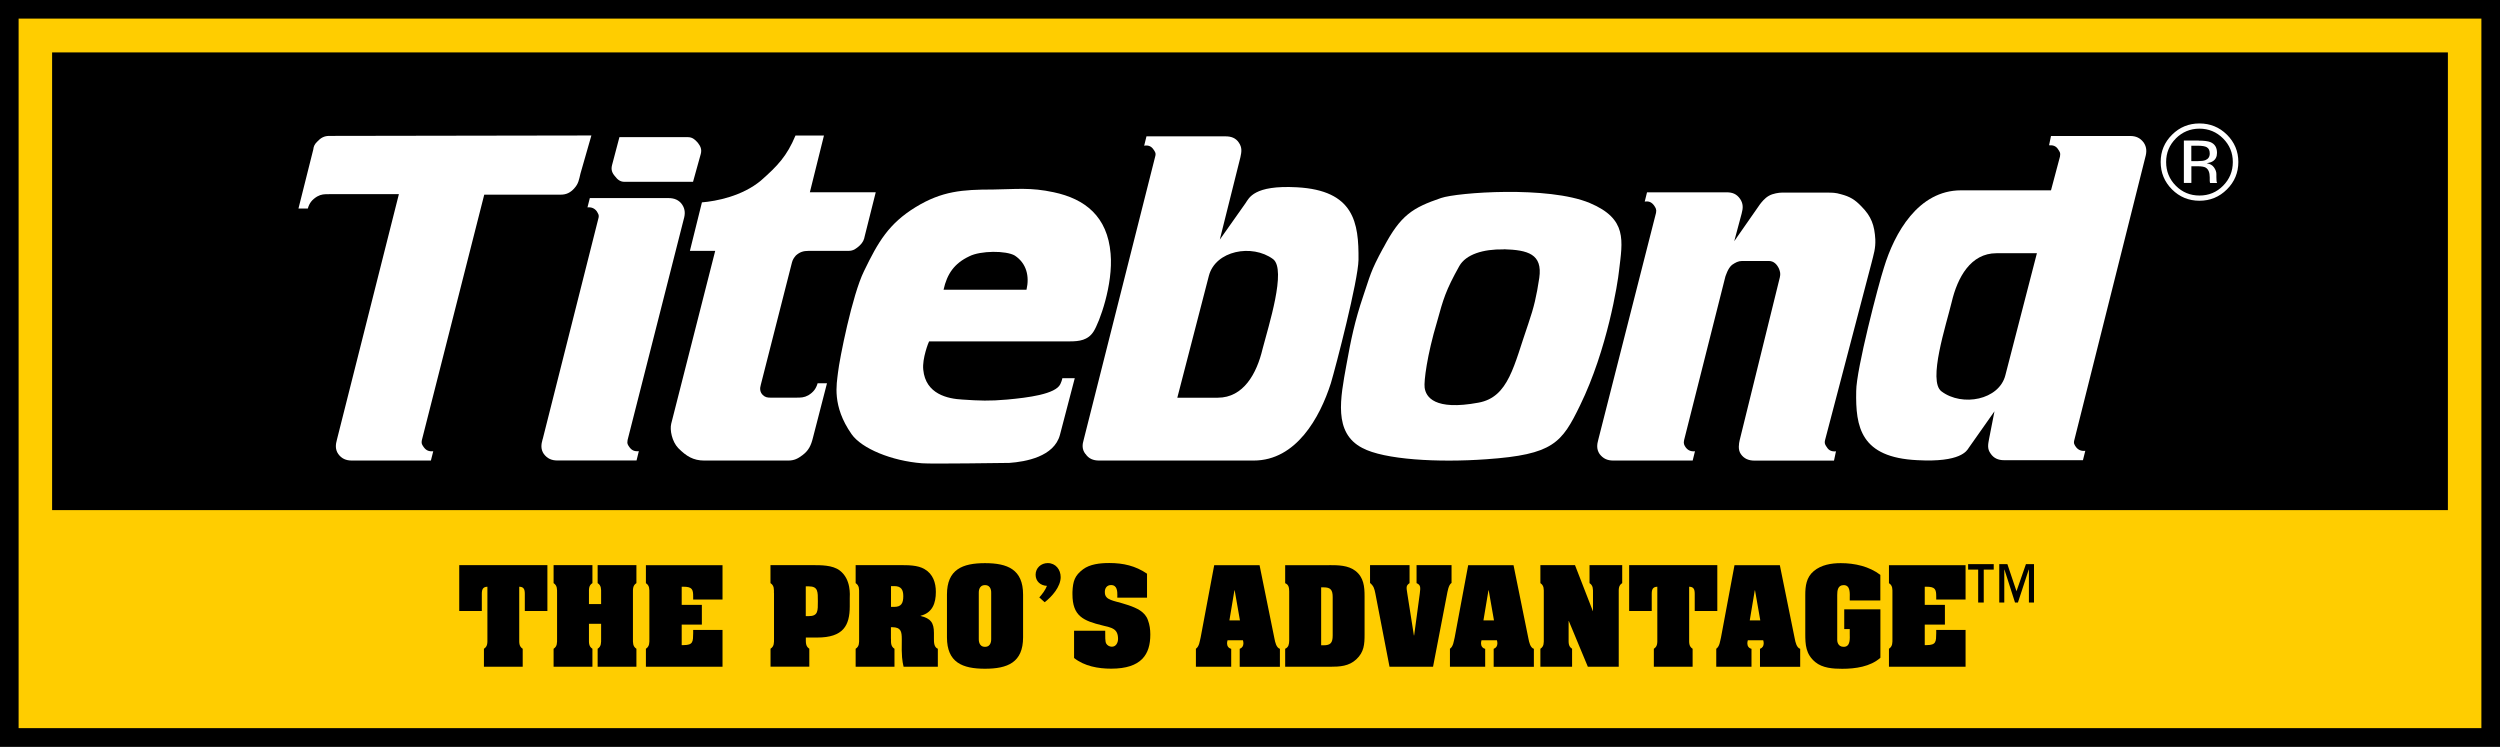 <?xml version="1.0" encoding="UTF-8"?>
<svg id="Vrstva_1" data-name="Vrstva 1" xmlns="http://www.w3.org/2000/svg" viewBox="0 0 403 120.38">
  <rect x="0" y="0" width="403" height="120.38" fill="#808080" stroke="none"/>
  <defs>
    <style>
      .cls-1 {
        fill: none;
        stroke: #000;
        stroke-width: 3px;
      }

      .cls-2, .cls-3, .cls-4 {
        stroke-width: 0px;
      }

      .cls-3 {
        fill: #fff;
      }

      .cls-4 {
        fill: #ffcd00;
      }
    </style>
  </defs>
  <rect class="cls-4" x="1.5" y="1.5" width="400" height="117.38"/>
  <rect class="cls-1" x="1.5" y="1.5" width="400" height="117.38"/>
  <rect class="cls-2" x="8.4" y="8.45" width="386.2" height="73.78"/>
  <path class="cls-2" d="m74.02,91.1h14.22v7.39h-3.64v-2.75c0-.75-.17-1.15-.9-1.16v8.39c0,.61-.06,1.22.56,1.61v2.9h-6.25v-2.9c.62-.38.56-1,.56-1.61v-8.39c-.73.02-.9.42-.9,1.16v2.75h-3.64v-7.39Z"/>
  <path class="cls-2" d="m102.59,107.48h-6.25v-2.9c.61-.38.56-1,.56-1.61v-2.41h-1.96v2.41c0,.61-.06,1.22.56,1.61v2.9h-6.26v-2.9c.61-.38.56-1,.56-1.61v-7.36c0-.61.05-1.22-.56-1.61v-2.9h6.26v2.9c-.62.38-.56.99-.56,1.61v1.76h1.96v-1.76c0-.61.06-1.22-.56-1.61v-2.9h6.25v2.9c-.61.38-.56.99-.56,1.61v7.36c0,.61-.05,1.22.56,1.61v2.9Z"/>
  <path class="cls-2" d="m116.47,101.56v5.92h-12.35v-2.9c.61-.39.56-1,.56-1.61v-7.36c0-.61.05-1.22-.56-1.6v-2.9h12.35v5.54h-4.73v-.5c0-1.11-.15-1.57-1.54-1.57h-.31v2.92h3.25v3.19h-3.25v3.3h.31c1.54,0,1.52-.57,1.54-1.91v-.54h4.73Z"/>
  <path class="cls-2" d="m129.89,99.32h.48c1.52,0,1.47-.86,1.47-2.39s.05-2.41-1.47-2.41h-.48v4.8Zm-5.13-3.71c0-.61.06-1.22-.56-1.61v-2.9h6.71c1.41,0,3.29-.02,4.45.86,1.89,1.43,1.62,4.05,1.62,4.47v1.3c0,3.11-1.04,5.04-5.25,5.04h-1.83c0,.8-.06,1.41.56,1.8v2.9h-6.25v-2.9c.61-.38.56-1,.56-1.61v-7.36Z"/>
  <path class="cls-2" d="m143.63,97.83h.52c1.12,0,1.46-.58,1.46-1.72,0-1.05-.34-1.63-1.46-1.63h-.52v3.35Zm0,5.14c0,.61-.06,1.22.56,1.61v2.9h-6.26v-2.9c.61-.38.56-1,.56-1.61v-7.36c0-.61.05-1.22-.56-1.61v-2.9h7.14c1.27,0,2.87-.02,3.98.65,1.35.79,1.81,2.18,1.81,3.67,0,1.8-.54,3.36-2.46,3.84v.04c1.62.38,2.15,1.07,2.15,2.73v.94c0,.56,0,1.36.63,1.61v2.9h-5.52c-.21-.9-.35-1.67-.29-4.4,0-1.3-.13-1.95-1.54-1.98h-.21v1.87Z"/>
  <path class="cls-2" d="m157.78,102.99c0,.11-.06,1.28,1,1.28s1-1.16,1-1.28v-7.41c0-.12.06-1.26-1-1.26s-1,1.15-1,1.26v7.41Zm7.14-.25c0,4.05-2.5,5.06-6.14,5.06s-6.13-1.01-6.13-5.06v-6.9c0-4.05,2.5-5.06,6.13-5.06s6.14,1.01,6.14,5.06v6.9Z"/>
  <path class="cls-2" d="m167.54,96.3c.5-.56.96-1.17,1.23-1.86-1.04-.04-1.83-.73-1.83-1.8s.87-1.87,1.96-1.87c1.27,0,2.08,1.05,2.08,2.26,0,1.55-1.41,3.15-2.58,4.05l-.87-.78Z"/>
  <path class="cls-2" d="m180.12,96.05c0-.73-.02-1.74-1.02-1.74-.65,0-1,.48-1,1.09,0,.32.04.65.31.91.28.31,1.02.54,1.44.65,1.23.33,2.89.77,3.93,1.45.59.4,1.04.88,1.27,1.57.27.71.38,1.49.38,2.25v.08c0,3.15-1.4,5.48-6.31,5.48-2.09,0-4.31-.4-5.98-1.72v-4.4h5.02c0,.97-.02,1.7.15,2.05.17.32.54.53.92.53.69,0,1-.67,1-1.26,0-1.68-1.06-1.81-2.48-2.16-3.12-.76-4.87-1.51-4.87-5.04v-.37c.08-1.76.37-2.64,1.71-3.65,1.1-.82,2.69-1.01,4.23-1.01,2.23,0,4.21.44,6.08,1.72v3.86h-4.79v-.3Z"/>
  <path class="cls-2" d="m199.88,100.01l-.85-4.85h-.04l-.81,4.85h1.69Zm-1.43,7.47h-5.67v-2.9c.55-.38.61-1.22.77-1.85l2.18-11.62h7.31l2.41,11.87c.1.52.29,1.43.87,1.61v2.9h-6.48v-2.9c.4-.15.6-.46.6-.9,0-.17-.04-.32-.08-.48h-2.48c-.04.16-.08.33-.08.48,0,.46.23.79.67.9v2.9Z"/>
  <path class="cls-2" d="m212.97,104.02h.4c1.12,0,1.46-.4,1.46-1.59v-6.17c0-1.18-.35-1.58-1.46-1.58h-.4v9.34Zm1.33-12.92c1.41,0,3.02.02,4.19.92,1.35,1.05,1.48,2.54,1.48,4.11v6.13c0,1.61-.08,2.85-1.33,4.02-1.18,1.11-2.64,1.2-4.2,1.2h-7.27v-2.9c.57-.25.63-.75.65-1.3v-7.97c-.02-.57-.06-1.05-.65-1.3v-2.9h7.12Z"/>
  <path class="cls-2" d="m230.99,107.48h-7l-2.29-11.85c-.16-.74-.23-1.13-.85-1.66v-2.87h6.37v2.9c-.59.42-.52.65-.36,1.69l1.06,6.74h.04l.91-6.74c.13-1.05.15-1.38-.52-1.69v-2.9h5.64v2.87c-.5.3-.65,1.43-.77,2.02l-2.21,11.48Z"/>
  <path class="cls-2" d="m240.83,100.01l-.85-4.85h-.04l-.81,4.85h1.69Zm-1.43,7.47h-5.67v-2.9c.55-.38.61-1.22.77-1.85l2.17-11.62h7.31l2.41,11.87c.1.52.29,1.43.87,1.61v2.9h-6.48v-2.9c.4-.15.6-.46.6-.9,0-.17-.04-.32-.08-.48h-2.48c-.04.16-.08.33-.08.48,0,.46.23.79.67.9v2.9Z"/>
  <path class="cls-2" d="m256.75,98.5h.04v-2.89c0-.61.05-1.22-.56-1.61v-2.9h5.27v2.9c-.62.38-.56.99-.56,1.61v11.87h-4.98l-3.06-7.36h-.04v2.85c0,.61-.06,1.22.56,1.61v2.9h-5.11v-2.9c.61-.38.55-1,.55-1.61v-7.36c0-.61.06-1.22-.55-1.61v-2.9h5.58l2.87,7.39Z"/>
  <path class="cls-2" d="m262.61,91.1h14.22v7.39h-3.64v-2.75c0-.75-.17-1.15-.9-1.16v8.39c0,.61-.06,1.22.56,1.61v2.9h-6.25v-2.9c.62-.38.56-1,.56-1.61v-8.39c-.73.02-.9.42-.9,1.16v2.75h-3.64v-7.39Z"/>
  <path class="cls-2" d="m283.76,100.01l-.85-4.85h-.04l-.81,4.85h1.69Zm-1.43,7.47h-5.67v-2.9c.55-.38.61-1.22.77-1.85l2.17-11.62h7.31l2.41,11.87c.1.52.29,1.43.87,1.61v2.9h-6.48v-2.9c.4-.15.6-.46.6-.9,0-.17-.04-.32-.08-.48h-2.48c-.04.16-.08.33-.08.48,0,.46.23.79.67.9v2.9Z"/>
  <path class="cls-2" d="m303.12,96.8h-4.94v-.36c0-.73.15-2.12-.98-2.12-.96,0-1.04.9-1.04,1.6v7.28c0,.17.08,1.07,1.04,1.07,1.14,0,.98-1.39.98-2.13v-.73h-.89v-3.19h5.83v7.81c-1.62,1.45-4.06,1.78-6.16,1.78-1.48,0-3.17-.11-4.35-1.09-1.52-1.28-1.6-2.77-1.6-4.57v-6.23c0-1.45.17-2.86,1.37-3.86,1.2-1.01,2.83-1.28,4.35-1.28,2.25,0,4.58.52,6.38,1.89v4.13Z"/>
  <path class="cls-2" d="m316.85,101.56v5.92h-12.35v-2.9c.61-.39.56-1,.56-1.61v-7.36c0-.61.06-1.22-.56-1.6v-2.9h12.35v5.54h-4.73v-.5c0-1.11-.15-1.57-1.54-1.57h-.31v2.92h3.25v3.19h-3.25v3.3h.31c1.54,0,1.52-.57,1.54-1.91v-.54h4.73Z"/>
  <path class="cls-2" d="m327.87,97.13h-.81v-5.31h-.03l-1.74,5.31h-.47l-1.7-5.31h-.03v5.31h-.81v-6.19h1.31l1.47,4.37,1.52-4.37h1.3v6.19Zm-6.48-5.31h-1.61v5.31h-.9v-5.31h-1.62v-.88h4.13v.88Z"/>
  <path class="cls-3" d="m92.57,30.37c-.63.68-1.26,1.01-2.2,1.01h-12.31l-10.05,39.55c-.13.62.07.81.32,1.18.38.51.82.69,1.51.63l-.38,1.5h-12.74c-.95,0-1.65-.31-2.2-1.06-.5-.75-.44-1.5-.19-2.38l9.97-39.5h-11.23c-.81,0-1.26,0-1.95.38-.81.5-1.26,1.06-1.5,1.94h-1.51l2.39-9.52c.06-.56.24-.87.62-1.25.58-.63,1.14-.94,1.95-.94l42.26-.07-1.76,6.14c-.24,1-.31,1.63-1,2.38"/>
  <path class="cls-3" d="m111.72,29.3l1.25-4.5c.19-.75-.06-1.25-.5-1.81-.44-.5-.87-.88-1.57-.88h-11.05l-1.19,4.51c-.19.74,0,1.26.5,1.82.38.5.81.87,1.51.87h11.05Zm-24.24,41.5l8.97-35.55c.19-.63-.06-.82-.25-1.19-.37-.5-.88-.69-1.5-.63l.38-1.5h12.68c.94,0,1.7.31,2.21,1.06.5.75.5,1.51.24,2.38l-9.04,35.55c-.12.62.05.81.31,1.18.38.51.81.69,1.5.63l-.37,1.5h-12.75c-.94,0-1.64-.31-2.2-1.06-.51-.75-.44-1.5-.19-2.37"/>
  <path class="cls-3" d="m141.17,30.99l-1.76,7.01c-.13.69-.31,1.07-.82,1.57-.56.5-1,.87-1.82.87h-6.41c-.88,0-1.44.19-2.07.75-.31.38-.5.63-.63,1.13l-5.02,19.71c-.19.62-.13,1.19.31,1.63.38.38.75.44,1.26.44h4.08c.82,0,1.32,0,2.01-.38.82-.5,1.25-1.07,1.5-1.94h1.51l-2.26,8.77c-.31,1.25-.69,2.07-1.69,2.82-.75.56-1.32.87-2.32.87h-13.5c-1.76,0-2.89-.68-4.21-2.01-1.01-1.06-1.38-2.93-1.13-3.93l7.09-27.86h-4.08l1.94-7.82c2.33-.19,6.48-1,9.49-3.5,2.71-2.38,4.2-3.95,5.59-7.27h4.59l-2.27,9.14h10.61Z"/>
  <path class="cls-3" d="m163.59,41.2c-1.38-.82-5.52-.82-7.35.12-2.39,1.13-3.58,2.82-4.14,5.39h13.37c.51-2.19,0-4.26-1.88-5.51m-13.82,13.83c-.06.06-1.14,2.76-.94,4.57.38,3.94,3.95,4.69,6.34,4.81,2.77.19,4.33.25,7.16,0,3.39-.31,7.85-.87,8.6-2.5.13-.31.25-.56.32-.94h2l-2.39,9.14c-.94,3.51-5.52,4.32-8.15,4.51-.82,0-12.5.19-14.08.06-4.89-.38-9.73-2.37-11.36-4.7-3.19-4.57-2.39-8.07-2.19-9.89.25-2.25,2.31-12.58,4.2-16.39,2.27-4.69,3.96-7.64,8.35-10.33,4.21-2.56,7.47-2.82,12.44-2.82,3.76-.05,6.03-.37,9.79.44,5.03,1.07,8.67,3.88,9.17,9.9.44,5-1.82,11.13-2.76,12.57-.89,1.38-2.27,1.57-3.83,1.57h-22.67Z"/>
  <path class="cls-3" d="m196.31,64.11c4.14,0,6.28-3.89,7.22-7.88.94-3.64,3.89-12.77,1.69-14.46-3.39-2.5-9.29-1.38-10.35,2.69l-5.09,19.66h6.54Zm-21.34,9.07c-.58-.75-.52-1.5-.26-2.37l11.49-45.51c.19-.62,0-.81-.25-1.19-.37-.56-.88-.74-1.51-.62l.37-1.51h12.75c.89,0,1.64.25,2.14,1.01.56.81.44,1.5.25,2.37l-3.32,13.27,4.15-5.88c.56-.81,1.31-2.94,8.27-2.56,9.24.5,10,5.7,9.94,11.7-.06,3.38-3.64,17.15-4.46,19.9-1.76,5.51-5.59,12.45-12.43,12.45h-24.93c-.94,0-1.69-.31-2.18-1.06"/>
  <path class="cls-3" d="m242.4,40.2c-3.33-.06-6.1.81-7.16,2.69-2.2,3.94-2.58,5.32-3.58,8.95-1.63,5.44-2.14,9.63-2.01,10.63.19,1.51,1.57,3.76,8.67,2.44,4.9-.88,5.71-6.01,8.04-12.71.94-2.75,1.32-4.44,1.77-7.39.56-3.87-1.83-4.51-5.72-4.63m-19.4-.25c2.76-5.26,4.7-6.44,9.29-8.01,2.57-.89,17.28-2,23.98.81,6.1,2.57,5.28,6.07,4.71,10.89-.19,1.94-1.88,12.7-6.28,21.72-2.95,6.07-4.33,7.94-15.08,8.69-7.84.57-16.51.07-20.03-1.82-4.71-2.44-3.51-8.07-2.57-13.33.76-4.19,1.32-7.01,2.76-11.27,1.06-3.06,1.06-3.75,3.21-7.69"/>
  <path class="cls-3" d="m285.16,42.07h-4.33c-.63,0-1.07.25-1.63.63-.69.57-1,1.75-1.07,1.88l-6.65,26.35c-.13.56,0,.81.25,1.18.38.51.88.7,1.5.63l-.37,1.5h-12.81c-.94,0-1.63-.31-2.2-1.06-.5-.75-.44-1.5-.19-2.37l9.29-36.49c.12-.56-.06-.81-.31-1.19-.37-.5-.81-.75-1.51-.63l.37-1.5h12.81c.94,0,1.63.25,2.2,1.07.5.75.5,1.44.24,2.37l-1.19,4.44,4.14-5.94c.25-.32.76-1,1.45-1.38.63-.37,1.64-.51,2.07-.51h7.22c.94,0,1.45,0,2.32.26,1.46.38,2.26.88,3.28,1.94,1.63,1.63,2.13,3.07,2.26,5.33.06,1.5-.26,2.38-.63,3.88l-7.47,28.48c-.14.56.05.81.31,1.18.31.51.81.7,1.45.63l-.32,1.5h-12.81c-.95,0-1.7-.31-2.21-1.06-.49-.69-.31-1.69-.18-2.25l6.47-26.23c.13-.56.06-.88-.13-1.38-.32-.69-.83-1.26-1.64-1.26"/>
  <path class="cls-3" d="m321.83,40.82c-4.15,0-6.28,3.88-7.22,7.88-.87,3.63-3.9,12.77-1.63,14.4,3.33,2.5,9.29,1.38,10.29-2.63l5.08-19.65h-6.52Zm10.24-15.58c.12-.62-.07-.82-.32-1.19-.31-.5-.81-.68-1.44-.63l.31-1.5h12.75c.95,0,1.63.31,2.2,1.07.5.75.5,1.5.25,2.37l-11.42,45.5c-.19.63,0,.82.24,1.19.38.5.88.69,1.51.62l-.38,1.51h-12.75c-.88,0-1.63-.31-2.13-1.06-.56-.76-.43-1.44-.25-2.38l.87-4.44-4.14,5.88c-.31.49-1.31,2.38-8.28,2-9.16-.43-9.99-5.32-9.87-11.14,0-3.44,3.59-17.21,4.47-19.9,1.69-5.57,5.52-12.46,12.43-12.46h14.5l1.45-5.45Z"/>
  <path class="cls-3" d="m355.75,23.74c-.3-.17-.8-.25-1.47-.25h-1.04v2.48h1.1c.51,0,.9-.05,1.16-.15.47-.19.71-.54.71-1.07,0-.5-.16-.83-.46-1m-1.31-1.08c.85,0,1.48.08,1.88.24.71.3,1.06.87,1.06,1.73,0,.61-.22,1.06-.67,1.35-.24.15-.57.26-.99.33.54.08.93.31,1.18.67.25.36.38.71.38,1.06v.5c0,.16,0,.33.02.51.01.18.03.3.06.35l.05.09h-1.14s-.01-.05-.02-.07c0-.02,0-.05-.02-.08l-.02-.22v-.54c0-.79-.22-1.31-.65-1.57-.25-.15-.7-.22-1.35-.22h-.96v2.69h-1.21v-6.84h2.41Zm-3.69-.35c-1.05,1.05-1.57,2.31-1.57,3.8s.52,2.77,1.56,3.82c1.04,1.05,2.32,1.58,3.81,1.58s2.77-.52,3.81-1.58c1.04-1.05,1.57-2.33,1.57-3.82s-.52-2.75-1.57-3.8c-1.05-1.05-2.33-1.58-3.81-1.58s-2.75.53-3.81,1.58m8.24,8.21c-1.22,1.22-2.7,1.83-4.43,1.83s-3.21-.61-4.43-1.83c-1.21-1.22-1.82-2.69-1.82-4.42s.61-3.18,1.84-4.4c1.22-1.21,2.69-1.81,4.41-1.81s3.21.6,4.43,1.81c1.22,1.21,1.84,2.68,1.84,4.4s-.61,3.2-1.84,4.42"/>
</svg>